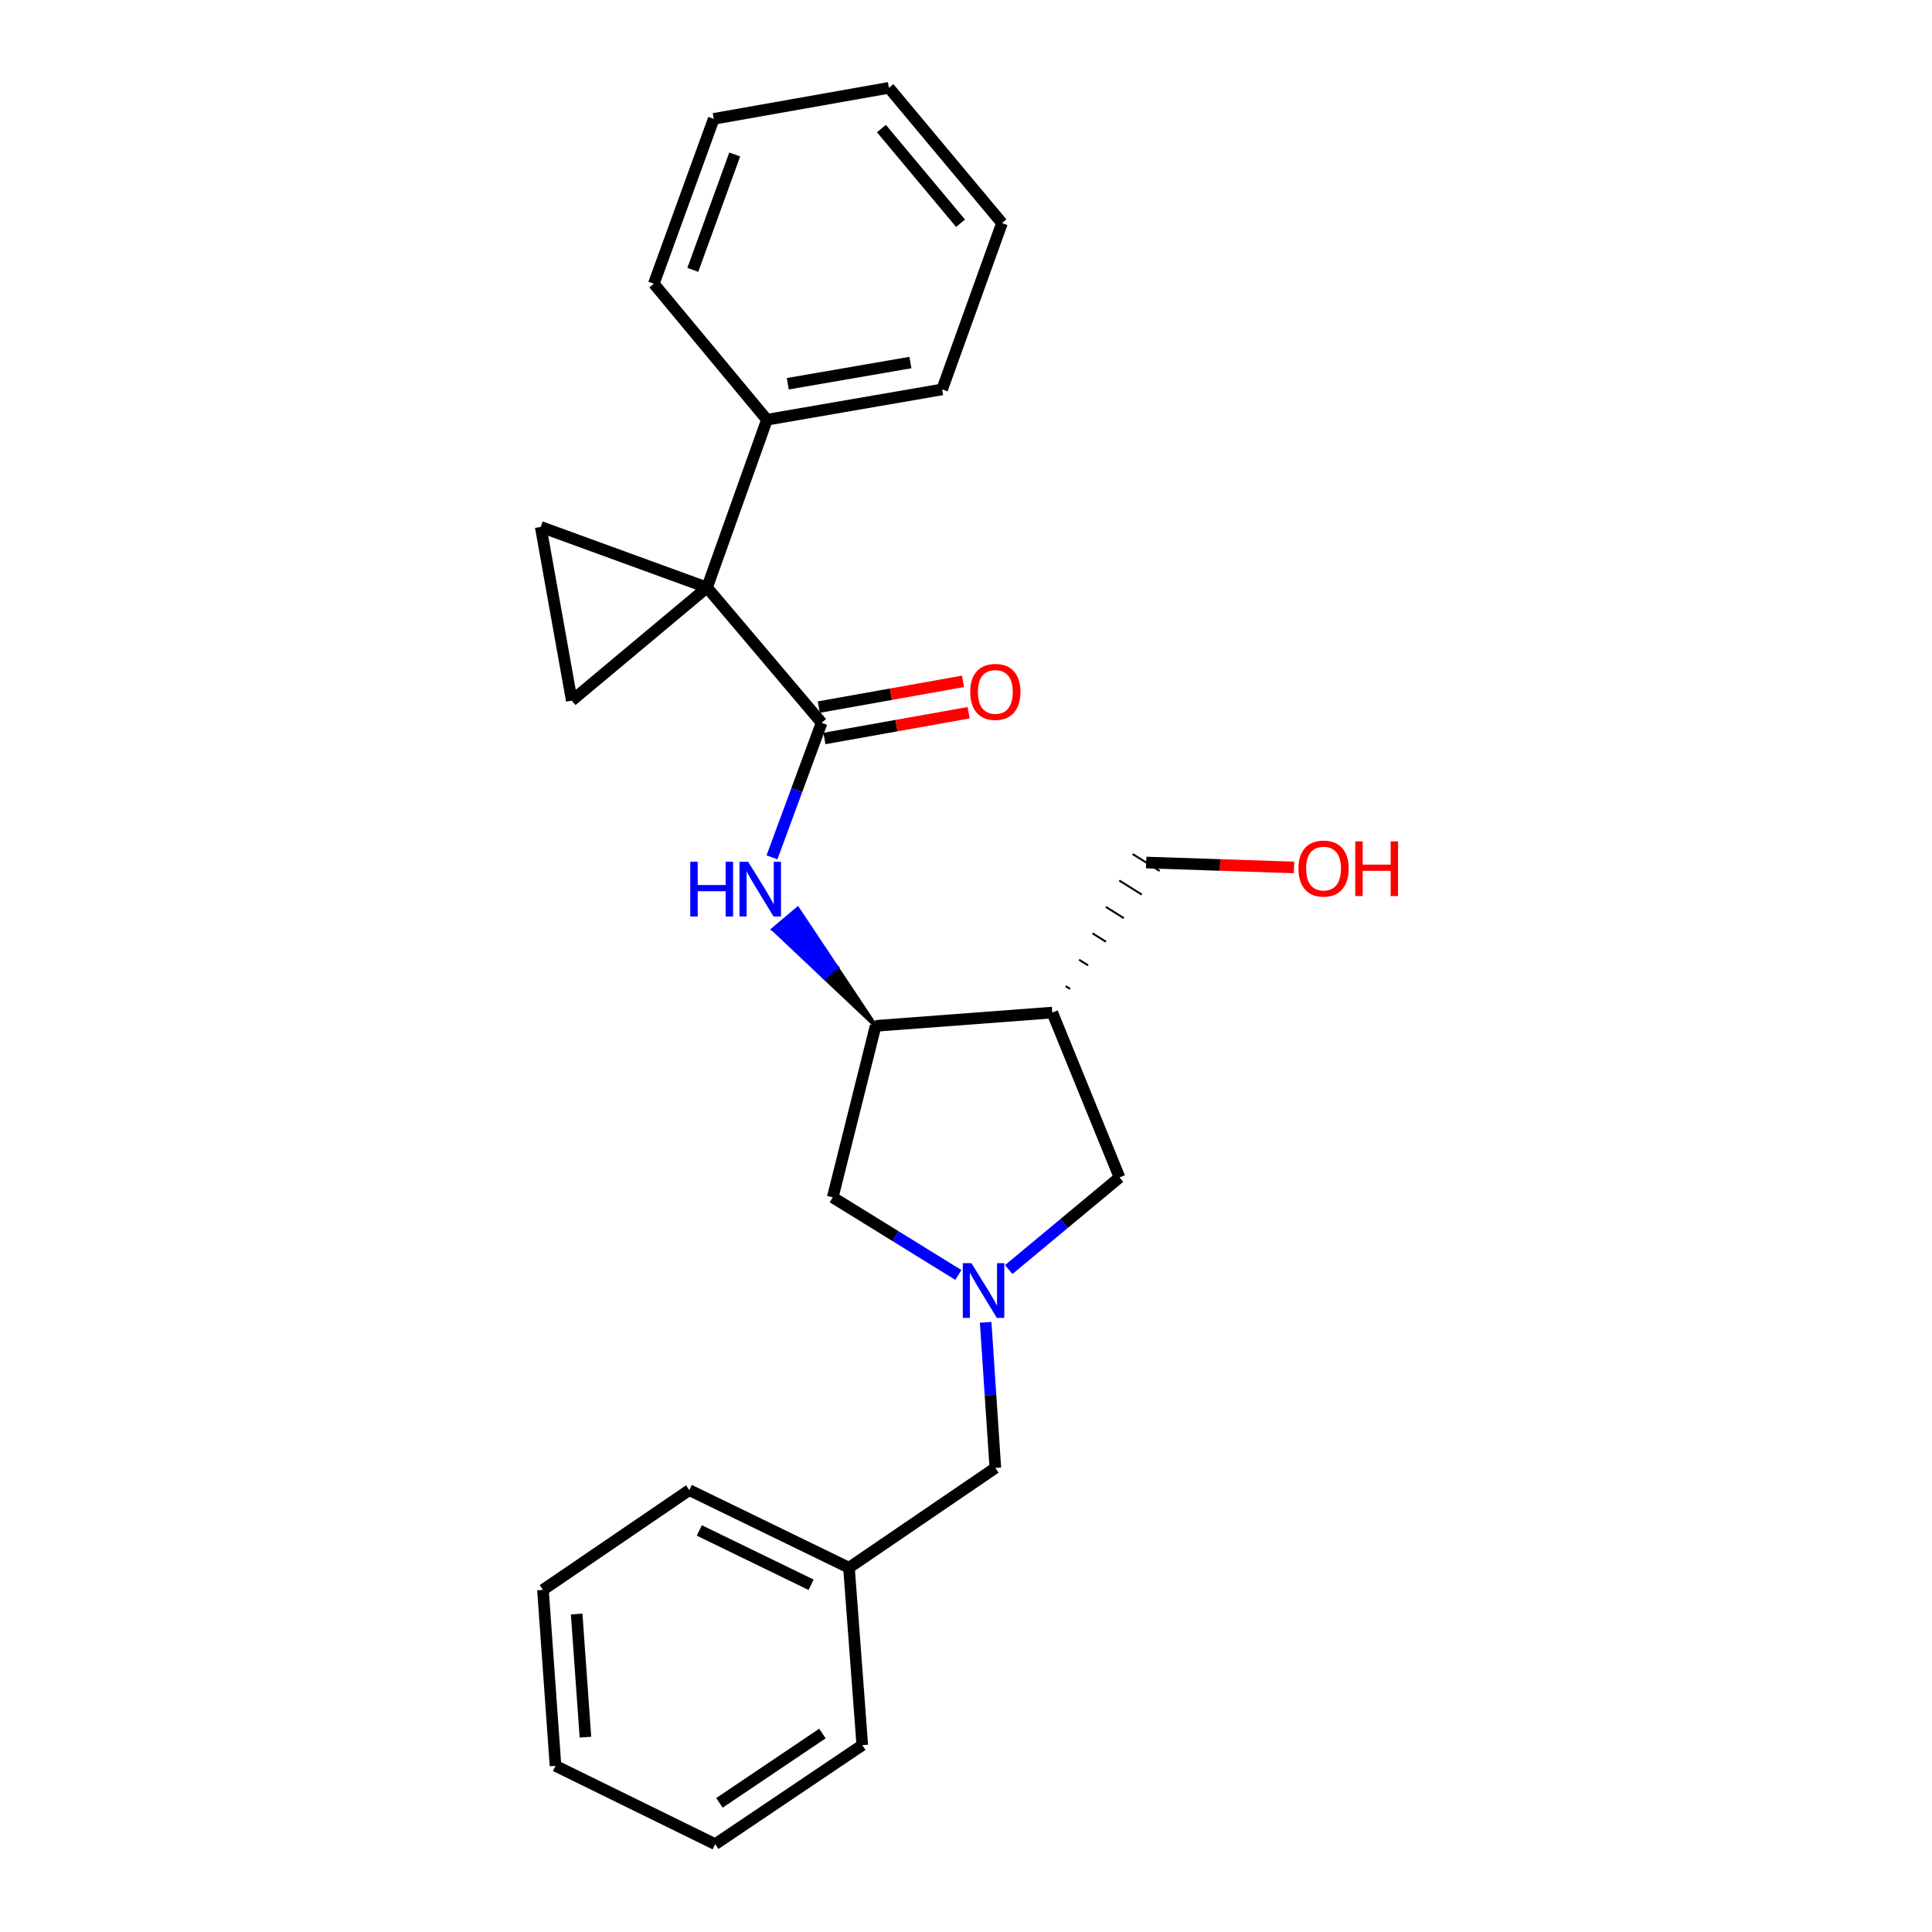 <?xml version='1.0' encoding='iso-8859-1'?>
<svg version='1.1' baseProfile='full'
              xmlns='http://www.w3.org/2000/svg'
                      xmlns:rdkit='http://www.rdkit.org/xml'
                      xmlns:xlink='http://www.w3.org/1999/xlink'
                  xml:space='preserve'
width='1000px' height='1000px' viewBox='0 0 1000 1000'>
<!-- END OF HEADER -->
<rect style='opacity:1.0;fill:#FFFFFF;stroke:none' width='1000' height='1000' x='0' y='0'> </rect>
<path class='bond-0' d='M 365.966,304.103 L 425.269,374.12' style='fill:none;fill-rule:evenodd;stroke:#000000;stroke-width:6px;stroke-linecap:butt;stroke-linejoin:miter;stroke-opacity:1' />
<path class='bond-2' d='M 365.966,304.103 L 279.872,272.727' style='fill:none;fill-rule:evenodd;stroke:#000000;stroke-width:6px;stroke-linecap:butt;stroke-linejoin:miter;stroke-opacity:1' />
<path class='bond-3' d='M 365.966,304.103 L 295.959,362.646' style='fill:none;fill-rule:evenodd;stroke:#000000;stroke-width:6px;stroke-linecap:butt;stroke-linejoin:miter;stroke-opacity:1' />
<path class='bond-9' d='M 365.966,304.103 L 396.966,217.248' style='fill:none;fill-rule:evenodd;stroke:#000000;stroke-width:6px;stroke-linecap:butt;stroke-linejoin:miter;stroke-opacity:1' />
<path class='bond-4' d='M 425.269,374.12 L 412.424,408.939' style='fill:none;fill-rule:evenodd;stroke:#000000;stroke-width:6px;stroke-linecap:butt;stroke-linejoin:miter;stroke-opacity:1' />
<path class='bond-4' d='M 412.424,408.939 L 399.578,443.759' style='fill:none;fill-rule:evenodd;stroke:#0000FF;stroke-width:6px;stroke-linecap:butt;stroke-linejoin:miter;stroke-opacity:1' />
<path class='bond-10' d='M 426.721,382.245 L 464.039,375.577' style='fill:none;fill-rule:evenodd;stroke:#000000;stroke-width:6px;stroke-linecap:butt;stroke-linejoin:miter;stroke-opacity:1' />
<path class='bond-10' d='M 464.039,375.577 L 501.356,368.908' style='fill:none;fill-rule:evenodd;stroke:#FF0000;stroke-width:6px;stroke-linecap:butt;stroke-linejoin:miter;stroke-opacity:1' />
<path class='bond-10' d='M 423.817,365.994 L 461.135,359.325' style='fill:none;fill-rule:evenodd;stroke:#000000;stroke-width:6px;stroke-linecap:butt;stroke-linejoin:miter;stroke-opacity:1' />
<path class='bond-10' d='M 461.135,359.325 L 498.452,352.656' style='fill:none;fill-rule:evenodd;stroke:#FF0000;stroke-width:6px;stroke-linecap:butt;stroke-linejoin:miter;stroke-opacity:1' />
<path class='bond-1' d='M 496.046,659.918 L 463.533,639.836' style='fill:none;fill-rule:evenodd;stroke:#0000FF;stroke-width:6px;stroke-linecap:butt;stroke-linejoin:miter;stroke-opacity:1' />
<path class='bond-1' d='M 463.533,639.836 L 431.02,619.754' style='fill:none;fill-rule:evenodd;stroke:#000000;stroke-width:6px;stroke-linecap:butt;stroke-linejoin:miter;stroke-opacity:1' />
<path class='bond-11' d='M 510.175,684.43 L 512.681,722.113' style='fill:none;fill-rule:evenodd;stroke:#0000FF;stroke-width:6px;stroke-linecap:butt;stroke-linejoin:miter;stroke-opacity:1' />
<path class='bond-11' d='M 512.681,722.113 L 515.188,759.795' style='fill:none;fill-rule:evenodd;stroke:#000000;stroke-width:6px;stroke-linecap:butt;stroke-linejoin:miter;stroke-opacity:1' />
<path class='bond-27' d='M 522.108,657.132 L 550.785,633.279' style='fill:none;fill-rule:evenodd;stroke:#0000FF;stroke-width:6px;stroke-linecap:butt;stroke-linejoin:miter;stroke-opacity:1' />
<path class='bond-27' d='M 550.785,633.279 L 579.463,609.427' style='fill:none;fill-rule:evenodd;stroke:#000000;stroke-width:6px;stroke-linecap:butt;stroke-linejoin:miter;stroke-opacity:1' />
<path class='bond-25' d='M 279.872,272.727 L 295.959,362.646' style='fill:none;fill-rule:evenodd;stroke:#000000;stroke-width:6px;stroke-linecap:butt;stroke-linejoin:miter;stroke-opacity:1' />
<path class='bond-5' d='M 453.215,530.991 L 433.044,500.679 L 426.734,506.001 Z' style='fill:#000000;fill-rule:evenodd;fill-opacity:1;stroke:#000000;stroke-width:2px;stroke-linecap:butt;stroke-linejoin:miter;stroke-opacity:1;' />
<path class='bond-5' d='M 433.044,500.679 L 400.254,481.011 L 412.872,470.366 Z' style='fill:#0000FF;fill-rule:evenodd;fill-opacity:1;stroke:#0000FF;stroke-width:2px;stroke-linecap:butt;stroke-linejoin:miter;stroke-opacity:1;' />
<path class='bond-5' d='M 433.044,500.679 L 426.734,506.001 L 400.254,481.011 Z' style='fill:#0000FF;fill-rule:evenodd;fill-opacity:1;stroke:#0000FF;stroke-width:2px;stroke-linecap:butt;stroke-linejoin:miter;stroke-opacity:1;' />
<path class='bond-6' d='M 453.215,530.991 L 544.656,524.103' style='fill:none;fill-rule:evenodd;stroke:#000000;stroke-width:6px;stroke-linecap:butt;stroke-linejoin:miter;stroke-opacity:1' />
<path class='bond-8' d='M 453.215,530.991 L 431.02,619.754' style='fill:none;fill-rule:evenodd;stroke:#000000;stroke-width:6px;stroke-linecap:butt;stroke-linejoin:miter;stroke-opacity:1' />
<path class='bond-7' d='M 544.656,524.103 L 579.463,609.427' style='fill:none;fill-rule:evenodd;stroke:#000000;stroke-width:6px;stroke-linecap:butt;stroke-linejoin:miter;stroke-opacity:1' />
<path class='bond-12' d='M 553.923,511.889 L 551.59,510.429' style='fill:none;fill-rule:evenodd;stroke:#000000;stroke-width:1.0px;stroke-linecap:butt;stroke-linejoin:miter;stroke-opacity:1' />
<path class='bond-12' d='M 563.189,499.674 L 558.524,496.755' style='fill:none;fill-rule:evenodd;stroke:#000000;stroke-width:1.0px;stroke-linecap:butt;stroke-linejoin:miter;stroke-opacity:1' />
<path class='bond-12' d='M 572.455,487.46 L 565.458,483.081' style='fill:none;fill-rule:evenodd;stroke:#000000;stroke-width:1.0px;stroke-linecap:butt;stroke-linejoin:miter;stroke-opacity:1' />
<path class='bond-12' d='M 581.721,475.245 L 572.392,469.407' style='fill:none;fill-rule:evenodd;stroke:#000000;stroke-width:1.0px;stroke-linecap:butt;stroke-linejoin:miter;stroke-opacity:1' />
<path class='bond-12' d='M 590.988,463.031 L 579.326,455.733' style='fill:none;fill-rule:evenodd;stroke:#000000;stroke-width:1.0px;stroke-linecap:butt;stroke-linejoin:miter;stroke-opacity:1' />
<path class='bond-12' d='M 600.254,450.816 L 586.259,442.059' style='fill:none;fill-rule:evenodd;stroke:#000000;stroke-width:1.0px;stroke-linecap:butt;stroke-linejoin:miter;stroke-opacity:1' />
<path class='bond-15' d='M 396.966,217.248 L 487.646,201.565' style='fill:none;fill-rule:evenodd;stroke:#000000;stroke-width:6px;stroke-linecap:butt;stroke-linejoin:miter;stroke-opacity:1' />
<path class='bond-15' d='M 407.754,198.628 L 471.23,187.65' style='fill:none;fill-rule:evenodd;stroke:#000000;stroke-width:6px;stroke-linecap:butt;stroke-linejoin:miter;stroke-opacity:1' />
<path class='bond-16' d='M 396.966,217.248 L 338.423,146.847' style='fill:none;fill-rule:evenodd;stroke:#000000;stroke-width:6px;stroke-linecap:butt;stroke-linejoin:miter;stroke-opacity:1' />
<path class='bond-13' d='M 515.188,759.795 L 439.43,811.45' style='fill:none;fill-rule:evenodd;stroke:#000000;stroke-width:6px;stroke-linecap:butt;stroke-linejoin:miter;stroke-opacity:1' />
<path class='bond-14' d='M 593.257,446.438 L 631.517,447.71' style='fill:none;fill-rule:evenodd;stroke:#000000;stroke-width:6px;stroke-linecap:butt;stroke-linejoin:miter;stroke-opacity:1' />
<path class='bond-14' d='M 631.517,447.71 L 669.777,448.983' style='fill:none;fill-rule:evenodd;stroke:#FF0000;stroke-width:6px;stroke-linecap:butt;stroke-linejoin:miter;stroke-opacity:1' />
<path class='bond-17' d='M 439.43,811.45 L 356.776,771.278' style='fill:none;fill-rule:evenodd;stroke:#000000;stroke-width:6px;stroke-linecap:butt;stroke-linejoin:miter;stroke-opacity:1' />
<path class='bond-17' d='M 419.816,820.272 L 361.957,792.152' style='fill:none;fill-rule:evenodd;stroke:#000000;stroke-width:6px;stroke-linecap:butt;stroke-linejoin:miter;stroke-opacity:1' />
<path class='bond-18' d='M 439.43,811.45 L 446.318,903.276' style='fill:none;fill-rule:evenodd;stroke:#000000;stroke-width:6px;stroke-linecap:butt;stroke-linejoin:miter;stroke-opacity:1' />
<path class='bond-19' d='M 487.646,201.565 L 518.627,115.471' style='fill:none;fill-rule:evenodd;stroke:#000000;stroke-width:6px;stroke-linecap:butt;stroke-linejoin:miter;stroke-opacity:1' />
<path class='bond-20' d='M 338.423,146.847 L 369.423,61.523' style='fill:none;fill-rule:evenodd;stroke:#000000;stroke-width:6px;stroke-linecap:butt;stroke-linejoin:miter;stroke-opacity:1' />
<path class='bond-20' d='M 358.59,139.686 L 380.29,79.959' style='fill:none;fill-rule:evenodd;stroke:#000000;stroke-width:6px;stroke-linecap:butt;stroke-linejoin:miter;stroke-opacity:1' />
<path class='bond-22' d='M 356.776,771.278 L 281.036,822.924' style='fill:none;fill-rule:evenodd;stroke:#000000;stroke-width:6px;stroke-linecap:butt;stroke-linejoin:miter;stroke-opacity:1' />
<path class='bond-21' d='M 446.318,903.276 L 370.185,954.545' style='fill:none;fill-rule:evenodd;stroke:#000000;stroke-width:6px;stroke-linecap:butt;stroke-linejoin:miter;stroke-opacity:1' />
<path class='bond-21' d='M 425.677,897.273 L 372.383,933.162' style='fill:none;fill-rule:evenodd;stroke:#000000;stroke-width:6px;stroke-linecap:butt;stroke-linejoin:miter;stroke-opacity:1' />
<path class='bond-26' d='M 518.627,115.471 L 460.103,45.455' style='fill:none;fill-rule:evenodd;stroke:#000000;stroke-width:6px;stroke-linecap:butt;stroke-linejoin:miter;stroke-opacity:1' />
<path class='bond-26' d='M 497.182,115.556 L 456.215,66.545' style='fill:none;fill-rule:evenodd;stroke:#000000;stroke-width:6px;stroke-linecap:butt;stroke-linejoin:miter;stroke-opacity:1' />
<path class='bond-24' d='M 369.423,61.523 L 460.103,45.455' style='fill:none;fill-rule:evenodd;stroke:#000000;stroke-width:6px;stroke-linecap:butt;stroke-linejoin:miter;stroke-opacity:1' />
<path class='bond-23' d='M 370.185,954.545 L 287.53,913.989' style='fill:none;fill-rule:evenodd;stroke:#000000;stroke-width:6px;stroke-linecap:butt;stroke-linejoin:miter;stroke-opacity:1' />
<path class='bond-28' d='M 281.036,822.924 L 287.53,913.989' style='fill:none;fill-rule:evenodd;stroke:#000000;stroke-width:6px;stroke-linecap:butt;stroke-linejoin:miter;stroke-opacity:1' />
<path class='bond-28' d='M 298.478,835.409 L 303.023,899.155' style='fill:none;fill-rule:evenodd;stroke:#000000;stroke-width:6px;stroke-linecap:butt;stroke-linejoin:miter;stroke-opacity:1' />
<path  class='atom-2' d='M 502.82 653.809
L 512.1 668.809
Q 513.02 670.289, 514.5 672.969
Q 515.98 675.649, 516.06 675.809
L 516.06 653.809
L 519.82 653.809
L 519.82 682.129
L 515.94 682.129
L 505.98 665.729
Q 504.82 663.809, 503.58 661.609
Q 502.38 659.409, 502.02 658.729
L 502.02 682.129
L 498.34 682.129
L 498.34 653.809
L 502.82 653.809
' fill='#0000FF'/>
<path  class='atom-5' d='M 357.288 446.054
L 361.128 446.054
L 361.128 458.094
L 375.608 458.094
L 375.608 446.054
L 379.448 446.054
L 379.448 474.374
L 375.608 474.374
L 375.608 461.294
L 361.128 461.294
L 361.128 474.374
L 357.288 474.374
L 357.288 446.054
' fill='#0000FF'/>
<path  class='atom-5' d='M 387.248 446.054
L 396.528 461.054
Q 397.448 462.534, 398.928 465.214
Q 400.408 467.894, 400.488 468.054
L 400.488 446.054
L 404.248 446.054
L 404.248 474.374
L 400.368 474.374
L 390.408 457.974
Q 389.248 456.054, 388.008 453.854
Q 386.808 451.654, 386.448 450.974
L 386.448 474.374
L 382.768 474.374
L 382.768 446.054
L 387.248 446.054
' fill='#0000FF'/>
<path  class='atom-11' d='M 502.188 358.131
Q 502.188 351.331, 505.548 347.531
Q 508.908 343.731, 515.188 343.731
Q 521.468 343.731, 524.828 347.531
Q 528.188 351.331, 528.188 358.131
Q 528.188 365.011, 524.788 368.931
Q 521.388 372.811, 515.188 372.811
Q 508.948 372.811, 505.548 368.931
Q 502.188 365.051, 502.188 358.131
M 515.188 369.611
Q 519.508 369.611, 521.828 366.731
Q 524.188 363.811, 524.188 358.131
Q 524.188 352.571, 521.828 349.771
Q 519.508 346.931, 515.188 346.931
Q 510.868 346.931, 508.508 349.731
Q 506.188 352.531, 506.188 358.131
Q 506.188 363.851, 508.508 366.731
Q 510.868 369.611, 515.188 369.611
' fill='#FF0000'/>
<path  class='atom-15' d='M 672.074 449.572
Q 672.074 442.772, 675.434 438.972
Q 678.794 435.172, 685.074 435.172
Q 691.354 435.172, 694.714 438.972
Q 698.074 442.772, 698.074 449.572
Q 698.074 456.452, 694.674 460.372
Q 691.274 464.252, 685.074 464.252
Q 678.834 464.252, 675.434 460.372
Q 672.074 456.492, 672.074 449.572
M 685.074 461.052
Q 689.394 461.052, 691.714 458.172
Q 694.074 455.252, 694.074 449.572
Q 694.074 444.012, 691.714 441.212
Q 689.394 438.372, 685.074 438.372
Q 680.754 438.372, 678.394 441.172
Q 676.074 443.972, 676.074 449.572
Q 676.074 455.292, 678.394 458.172
Q 680.754 461.052, 685.074 461.052
' fill='#FF0000'/>
<path  class='atom-15' d='M 701.474 435.492
L 705.314 435.492
L 705.314 447.532
L 719.794 447.532
L 719.794 435.492
L 723.634 435.492
L 723.634 463.812
L 719.794 463.812
L 719.794 450.732
L 705.314 450.732
L 705.314 463.812
L 701.474 463.812
L 701.474 435.492
' fill='#FF0000'/>
</svg>
